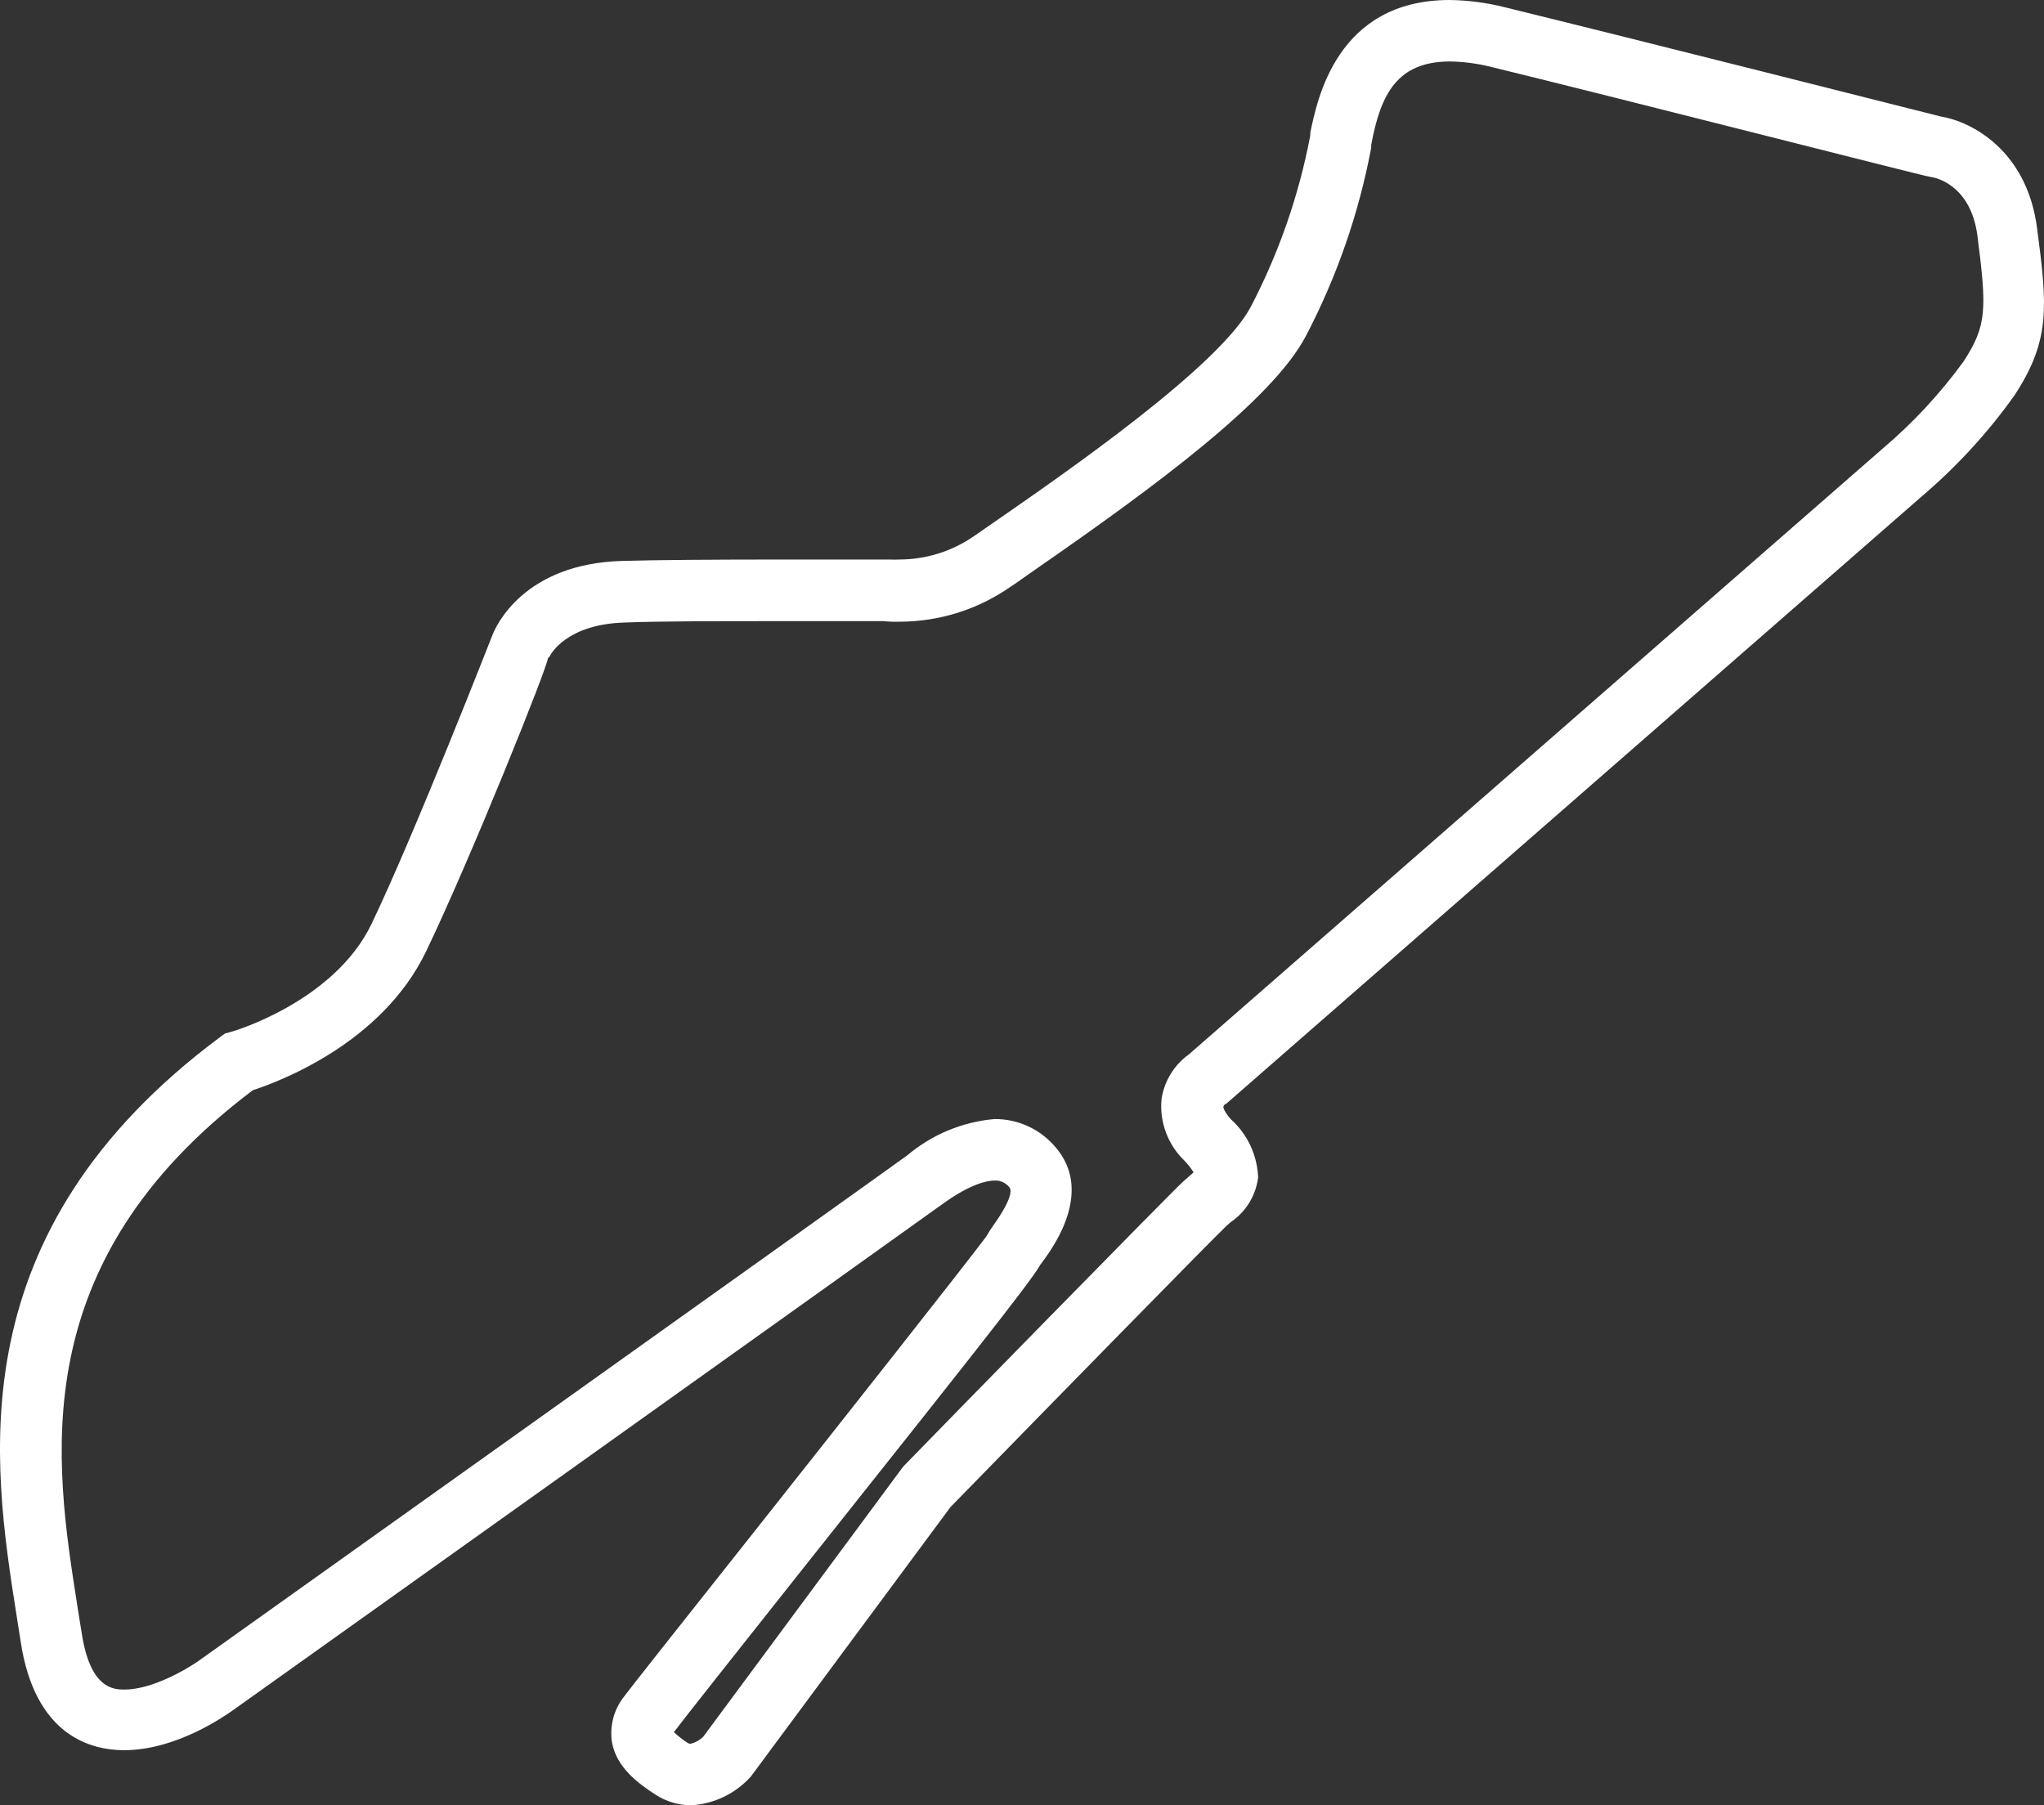 <svg width="180" height="159" viewBox="0 0 180 159" fill="none" xmlns="http://www.w3.org/2000/svg">
<rect x="0" y="0" width="180" height="159" fill="#333333" stroke="none"/>
<path id="Vector" d="M127.669 0C129.318 0.024 130.959 0.242 132.557 0.649C143.922 3.43 168.888 9.751 170.929 10.265C173.568 10.694 178.481 13.205 179.385 20.065C180.289 26.925 180.607 29.95 177.381 34.85C175.051 38.116 172.33 41.082 169.279 43.682L107.958 97.237H107.897C107.824 97.301 107.765 97.381 107.726 97.47C107.726 97.556 107.824 97.948 108.398 98.585C109.12 99.234 109.704 100.021 110.115 100.901C110.527 101.781 110.757 102.734 110.793 103.705C110.693 104.502 110.423 105.268 110.001 105.95C109.579 106.633 109.016 107.217 108.349 107.662L107.934 108.042C106.944 108.96 92.952 123.256 83.701 132.737L66.116 156.477C64.764 157.977 62.876 158.884 60.862 159C59.751 158.997 58.665 158.674 57.733 158.069C56.059 156.991 54.3 155.619 53.896 153.475C53.781 152.75 53.821 152.008 54.013 151.298C54.204 150.589 54.544 149.928 55.008 149.36C55.546 148.637 59.297 143.884 65.896 135.566C73.742 125.657 85.449 110.822 86.866 108.887C87.048 108.561 87.248 108.246 87.465 107.944C89.213 105.494 89.054 104.771 88.907 104.599C88.757 104.399 88.561 104.238 88.335 104.129C88.11 104.02 87.862 103.967 87.612 103.975C86.952 103.975 85.498 104.244 83.017 106.033C79.461 108.605 21.061 150.254 20.474 150.658C19.887 151.062 15.586 154.149 10.93 154.149C8.058 154.149 3.06 152.924 1.814 144.533C1.692 143.774 1.569 143.002 1.447 142.206C-0.655 128.817 -3.832 108.605 19.411 91.321L19.814 91.027L20.303 90.892C20.389 90.892 29.407 88.271 32.719 81.374C36.531 73.424 43.289 56.115 43.362 55.944C43.68 55.111 46.149 49.635 54.825 49.403C57.917 49.317 62.756 49.28 69.196 49.28C74.084 49.28 77.958 49.28 77.958 49.28H78.324C78.601 49.295 78.879 49.295 79.155 49.28C81.532 49.285 83.852 48.558 85.803 47.198L88.137 45.581C93.893 41.587 107.384 32.241 110.133 27.047C112.62 22.292 114.391 17.194 115.388 11.919V11.686C115.987 8.856 117.673 0 127.669 0ZM104.683 92.877L165.784 39.517C168.455 37.255 170.847 34.681 172.908 31.849C174.974 28.676 174.974 27.255 174.13 20.714C173.507 16.096 170.171 15.606 170.134 15.606L169.829 15.545C169.56 15.545 143.14 8.783 131.36 5.904C130.161 5.6 128.931 5.435 127.694 5.414C123.087 5.414 121.584 8.232 120.753 12.764V13.009C119.662 18.811 117.714 24.418 114.973 29.644C112.015 35.23 101.836 42.776 91.278 50.089C90.349 50.726 89.567 51.314 89.005 51.669C86.137 53.675 82.725 54.752 79.229 54.756C78.751 54.771 78.274 54.754 77.799 54.707H69.245C62.939 54.707 58.027 54.707 55.008 54.829C49.974 54.976 48.532 57.524 48.373 57.867L48.251 57.965C48.251 58.676 41.444 75.629 37.533 83.775C33.623 91.921 24.556 95.265 22.258 96.025C2.046 111.276 4.808 128.694 6.812 141.434C6.934 142.243 7.069 143.039 7.191 143.798C7.936 148.808 10.062 148.808 10.967 148.808C13.411 148.808 16.417 147.02 17.382 146.358C17.981 145.93 76.357 104.33 79.913 101.745C82.08 99.92 84.755 98.808 87.575 98.56C88.608 98.552 89.629 98.774 90.566 99.21C91.502 99.647 92.33 100.287 92.989 101.084C96.19 104.857 92.989 109.524 91.864 111.055L91.62 111.41C91.69 111.29 91.747 111.163 91.791 111.031C91.424 111.998 89.347 114.705 70.1 138.923C64.845 145.55 59.884 151.822 59.346 152.557C59.723 152.913 60.132 153.233 60.568 153.512C60.634 153.556 60.71 153.581 60.788 153.586C61.231 153.489 61.635 153.263 61.949 152.936L79.51 129.209L79.632 129.074C82.003 126.624 102.777 105.383 104.182 104.073L104.781 103.546C104.879 103.46 105.001 103.362 105.111 103.252C104.881 102.894 104.619 102.558 104.329 102.248C103.599 101.554 103.035 100.702 102.682 99.758C102.328 98.813 102.194 97.801 102.288 96.796C102.406 96.016 102.679 95.267 103.09 94.594C103.502 93.921 104.043 93.337 104.683 92.877Z" fill="white"/>
</svg>
